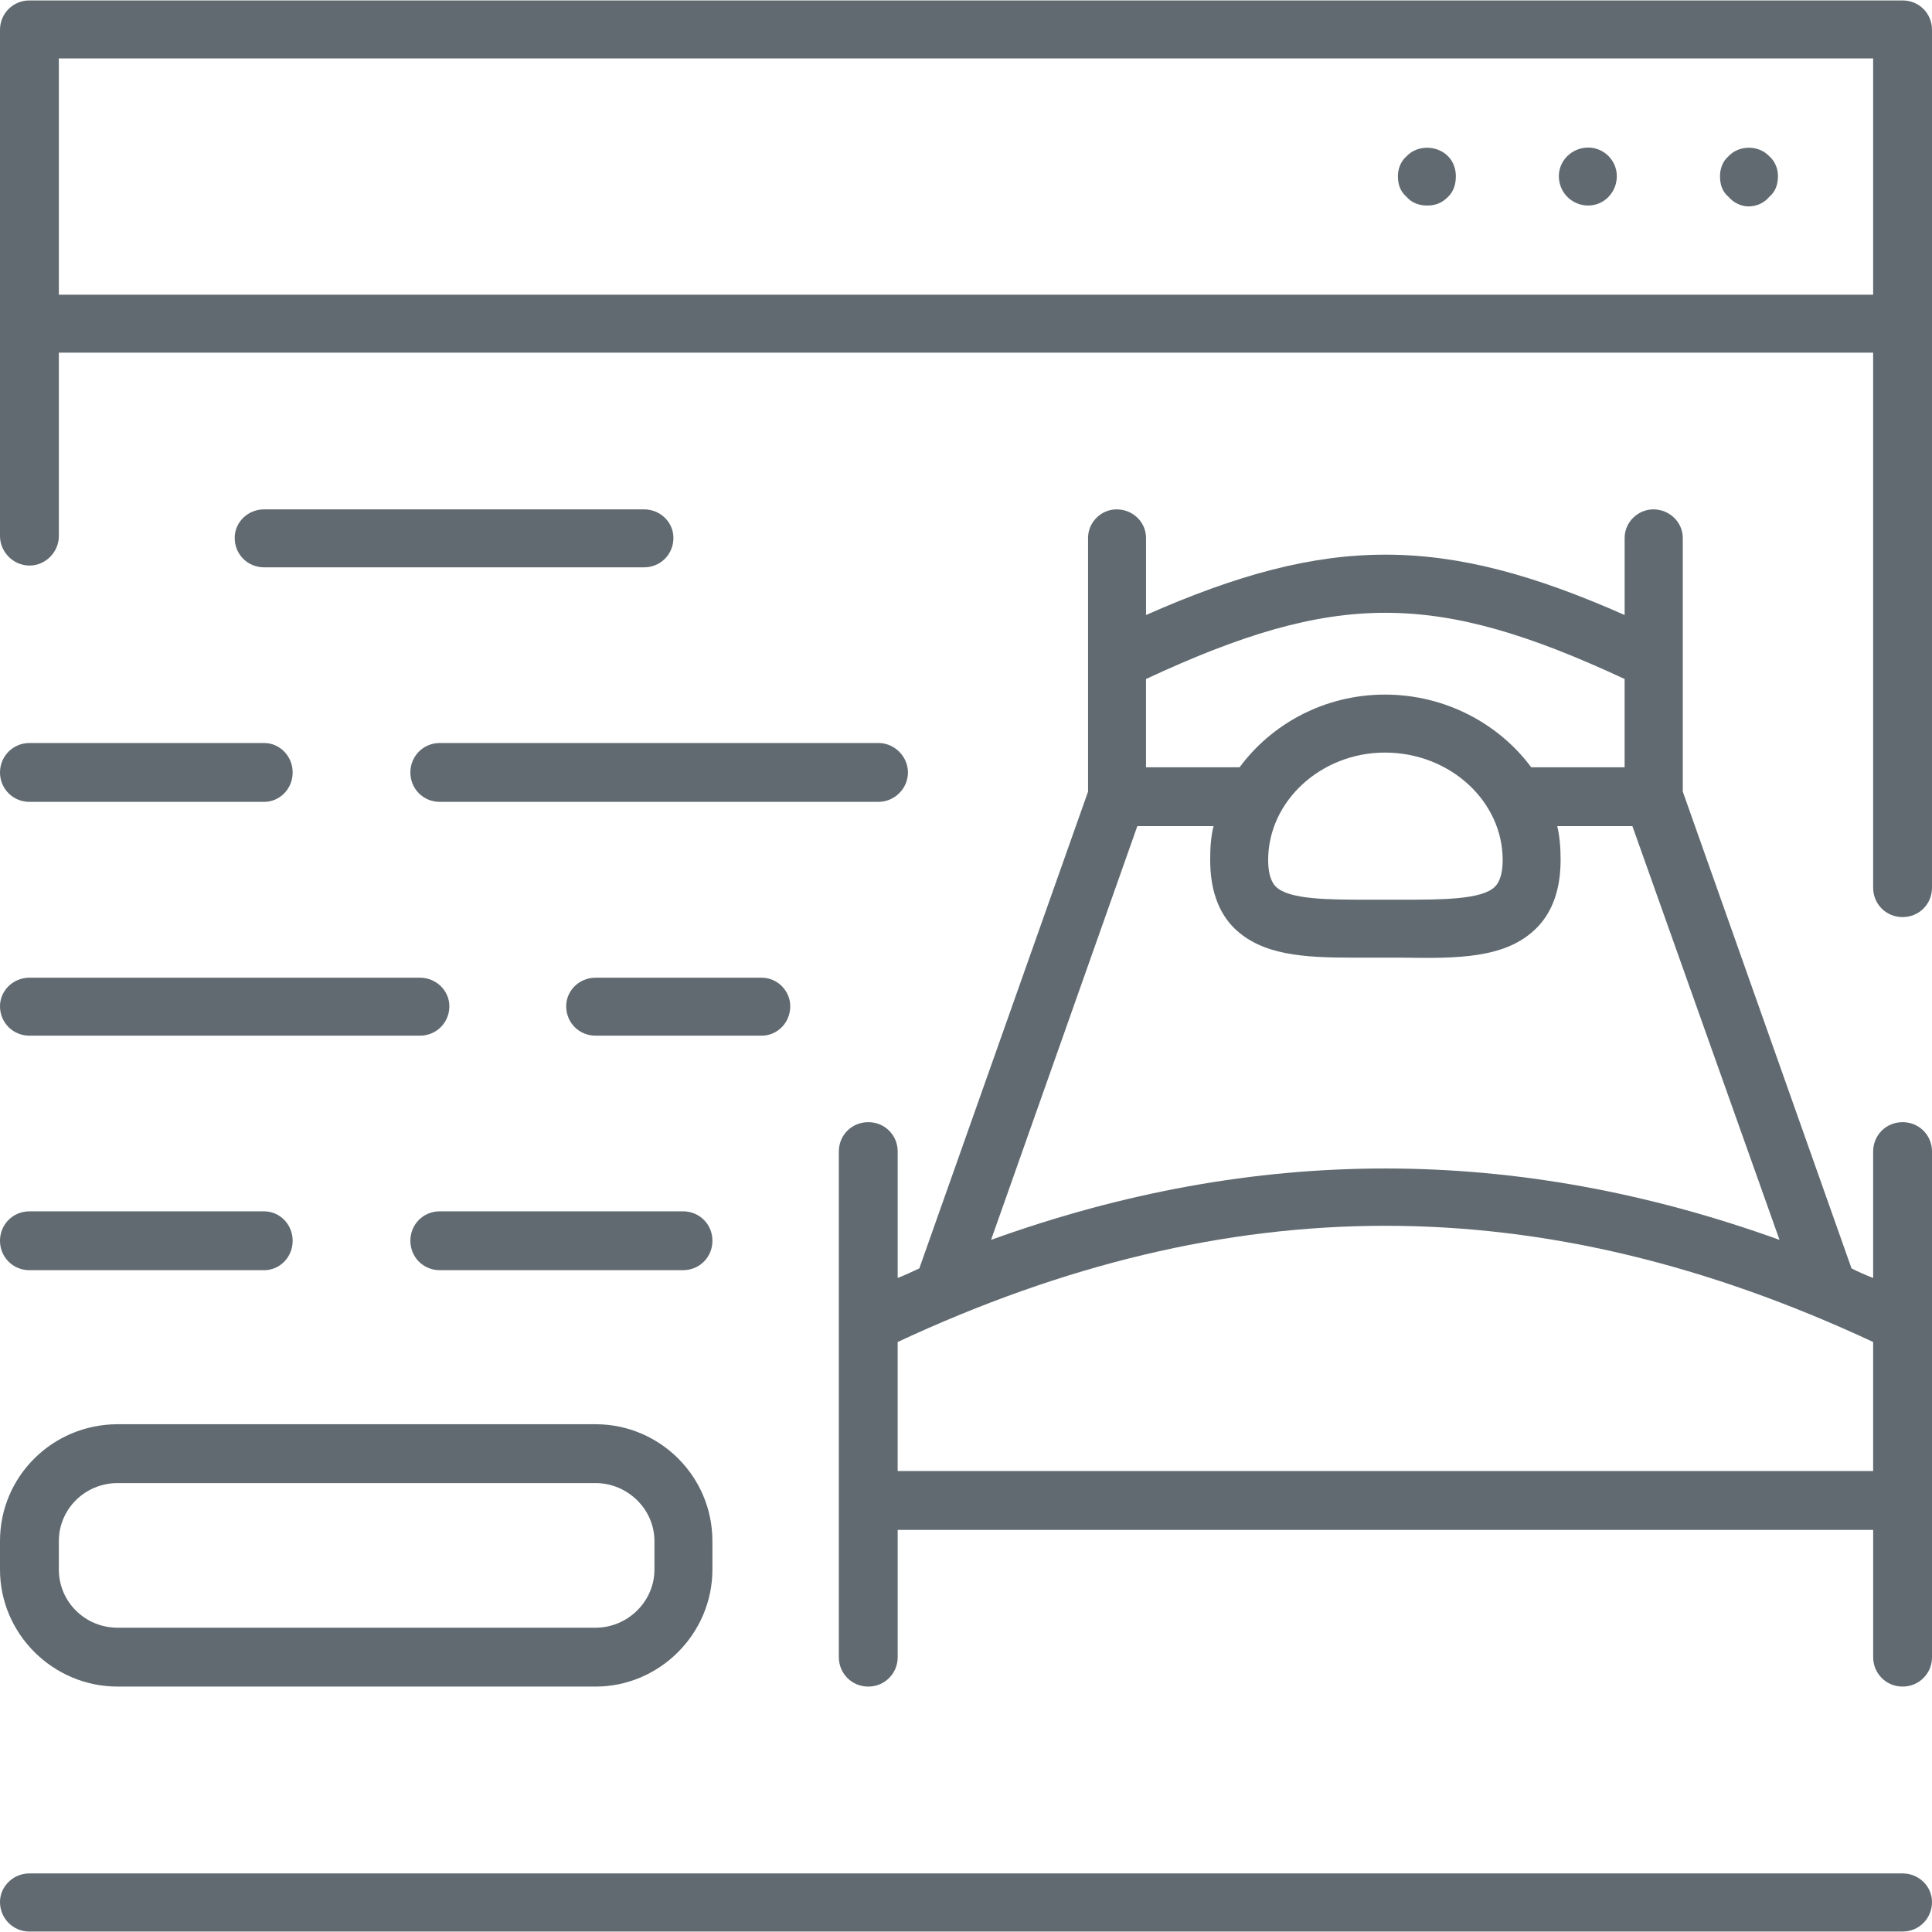 <?xml version="1.0" encoding="UTF-8"?> <!-- Generator: Adobe Illustrator 25.0.0, SVG Export Plug-In . SVG Version: 6.00 Build 0) --> <svg xmlns="http://www.w3.org/2000/svg" xmlns:xlink="http://www.w3.org/1999/xlink" version="1.1" id="Layer_1" x="0px" y="0px" viewBox="0 0 100 100" xml:space="preserve"> <g id="Hospitality_1"> <g> <path fill="#606A70" d="M98.477,96.968H1.523C0.679,96.968,0,97.647,0,98.445c0,0.853,0.679,1.532,1.523,1.532h96.954 c0.853,0,1.523-0.679,1.523-1.532C100,97.647,99.33,96.968,98.477,96.968z"></path> </g> <g> <path fill="#606A70" d="M98.477,0.023H1.523C0.679,0.023,0,0.693,0,1.546v15.185v11.019 c0,0.807,0.679,1.523,1.523,1.523c0.853,0,1.523-0.716,1.523-1.523V18.254h93.908v27.691 c0,0.853,0.67,1.523,1.523,1.523c0.853,0,1.523-0.67,1.523-1.523V16.731V1.546 C100,0.693,99.33,0.023,98.477,0.023z M3.046,15.254V3.023h93.908v12.23H3.046z"></path> </g> <g> <path fill="#606A70" d="M89.467,8.088c-0.312,0.266-0.44,0.67-0.44,1.028c0,0.45,0.128,0.807,0.44,1.073 c0.275,0.321,0.679,0.495,1.037,0.495c0.404,0,0.807-0.174,1.073-0.495c0.312-0.266,0.45-0.624,0.45-1.073 c0-0.358-0.138-0.761-0.45-1.028C91.036,7.501,90.008,7.501,89.467,8.088z"></path> </g> <g> <path fill="#606A70" d="M82.209,7.638c-0.844,0-1.523,0.67-1.523,1.477c0,0.853,0.679,1.523,1.523,1.523 c0.807,0,1.477-0.67,1.477-1.523C83.687,8.308,83.017,7.638,82.209,7.638z"></path> </g> <g> <path fill="#606A70" d="M72.805,8.088c-0.312,0.266-0.45,0.67-0.45,1.028c0,0.45,0.138,0.807,0.45,1.073 c0.266,0.321,0.67,0.45,1.073,0.45c0.404,0,0.761-0.129,1.073-0.45c0.275-0.266,0.404-0.624,0.404-1.073 c0-0.358-0.129-0.761-0.404-1.028C74.374,7.501,73.346,7.501,72.805,8.088z"></path> </g> <g> <path fill="#606A70" d="M98.477,58.083c-0.853,0-1.523,0.67-1.523,1.523v6.542 c-0.358-0.138-0.761-0.312-1.119-0.495l-8.735-24.681v-6.762V27.842c0-0.807-0.679-1.477-1.523-1.477 c-0.807,0-1.486,0.67-1.486,1.477v3.991c-9.405-4.165-15.359-4.165-24.773,0V27.842 c0-0.807-0.67-1.477-1.523-1.477c-0.807,0-1.477,0.67-1.477,1.477v6.368v6.762l-8.735,24.681 c-0.404,0.183-0.761,0.358-1.119,0.495v-6.542c0-0.853-0.67-1.523-1.523-1.523s-1.523,0.67-1.523,1.523v8.918 v9.139v8.111c0,0.844,0.67,1.523,1.523,1.523s1.523-0.679,1.523-1.523v-6.588h50.491v6.588 c0,0.844,0.67,1.523,1.523,1.523c0.853,0,1.523-0.679,1.523-1.523v-8.111v-9.139v-8.918 C100,58.753,99.33,58.083,98.477,58.083z M84.09,35.145v4.569H79.255c-1.661-2.239-4.432-3.762-7.569-3.762 s-5.872,1.523-7.524,3.762h-4.845v-4.569C69.135,30.576,74.282,30.576,84.09,35.145z M77.778,44.513 c0,0.982-0.312,1.294-0.404,1.385c-0.67,0.67-2.78,0.67-4.789,0.67h-0.899h-0.853 c-2.018,0-4.12,0-4.789-0.67c-0.092-0.092-0.404-0.404-0.404-1.385c0-3.046,2.734-5.56,6.046-5.56 C75.044,38.953,77.778,41.467,77.778,44.513z M58.868,42.761h3.945c-0.138,0.541-0.174,1.119-0.174,1.752 c0,1.477,0.395,2.688,1.248,3.532c1.431,1.395,3.587,1.523,6.138,1.523c0.266,0,0.541,0,0.807,0h0.853h0.899 c2.863,0.046,5.367,0.046,6.936-1.523c0.853-0.844,1.257-2.055,1.257-3.532c0-0.633-0.046-1.211-0.174-1.752 h3.89l7.615,21.415c-13.662-4.927-27.149-4.927-40.811,0L58.868,42.761z M48.656,76.14H46.463v-6.679 c17.203-8.019,33.288-8.019,50.491,0V76.14h-2.964H48.656z"></path> </g> <g> <path fill="#606A70" d="M33.333,26.365H13.671c-0.853,0-1.523,0.67-1.523,1.477c0,0.853,0.67,1.523,1.523,1.523 h19.662c0.853,0,1.523-0.67,1.523-1.523C34.856,27.035,34.187,26.365,33.333,26.365z"></path> </g> <g> <path fill="#606A70" d="M46.995,39.981c0-0.844-0.716-1.523-1.523-1.523H22.764c-0.853,0-1.523,0.679-1.523,1.523 c0,0.853,0.67,1.523,1.523,1.523h22.709C46.279,41.504,46.995,40.834,46.995,39.981z"></path> </g> <g> <path fill="#606A70" d="M0,39.981c0,0.853,0.679,1.523,1.523,1.523H13.671c0.807,0,1.477-0.67,1.477-1.523 c0-0.844-0.67-1.523-1.477-1.523H1.523C0.679,38.458,0,39.137,0,39.981z"></path> </g> <g> <path fill="#606A70" d="M40.903,52.083c0-0.807-0.67-1.477-1.477-1.477h-8.597c-0.853,0-1.523,0.67-1.523,1.477 c0,0.853,0.67,1.523,1.523,1.523h8.597C40.233,53.606,40.903,52.936,40.903,52.083z"></path> </g> <g> <path fill="#606A70" d="M1.523,53.606h20.213c0.844,0,1.523-0.67,1.523-1.523c0-0.807-0.679-1.477-1.523-1.477 H1.523C0.679,50.606,0,51.275,0,52.083C0,52.936,0.679,53.606,1.523,53.606z"></path> </g> <g> <path fill="#606A70" d="M22.764,62.698c-0.853,0-1.523,0.67-1.523,1.523c0,0.853,0.67,1.523,1.523,1.523h12.588 c0.853,0,1.523-0.67,1.523-1.523c0-0.853-0.67-1.523-1.523-1.523H22.764z"></path> </g> <g> <path fill="#606A70" d="M1.523,65.745H13.671c0.807,0,1.477-0.67,1.477-1.523c0-0.853-0.67-1.523-1.477-1.523 H1.523C0.679,62.698,0,63.368,0,64.222C0,65.075,0.679,65.745,1.523,65.745z"></path> </g> <g> <path fill="#606A70" d="M6.092,87.297h24.736c3.312,0,6.046-2.734,6.046-6.056v-1.477 c0-3.358-2.734-6.046-6.046-6.046H6.092C2.734,73.718,0,76.406,0,79.764v1.477C0,84.563,2.734,87.297,6.092,87.297z M3.046,79.764c0-1.651,1.349-3,3.046-3h24.736c1.651,0,3.046,1.349,3.046,3v1.477 c0,1.661-1.395,3.009-3.046,3.009H6.092c-1.697,0-3.046-1.349-3.046-3.009V79.764z"></path> </g> </g> </svg> 